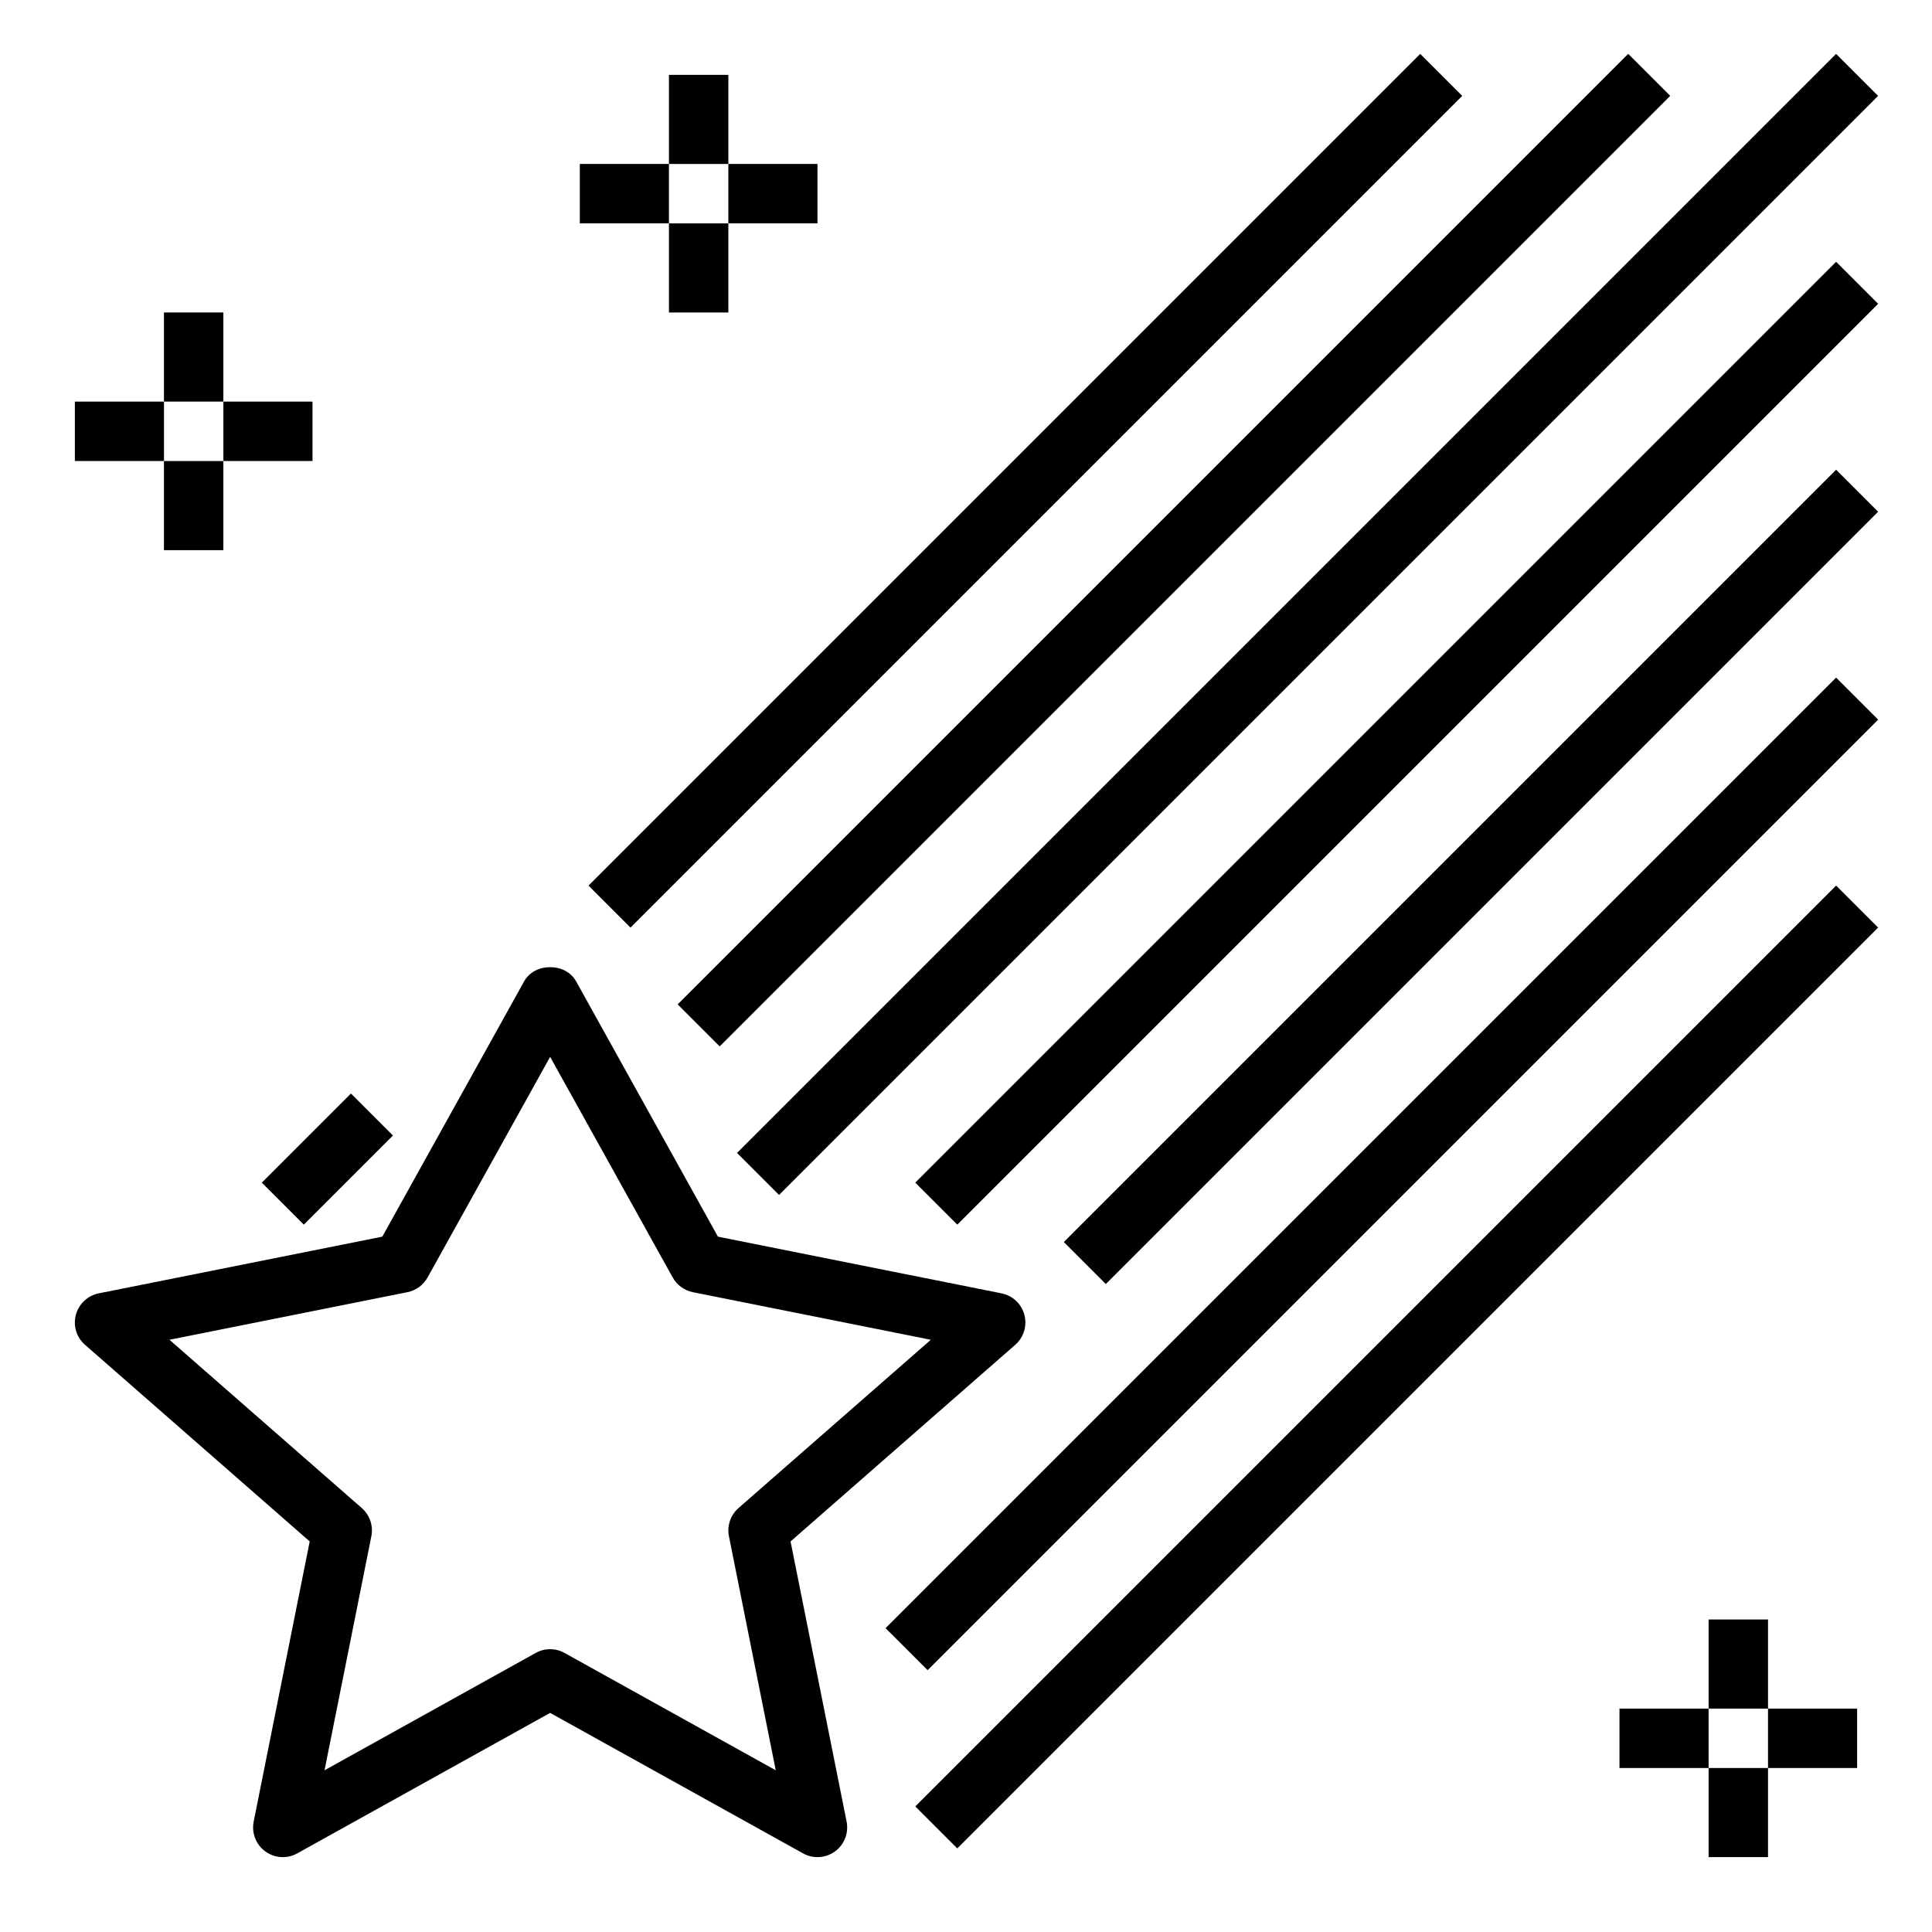 <?xml version="1.0" encoding="UTF-8"?>
<!-- Uploaded to: ICON Repo, www.iconrepo.com, Generator: ICON Repo Mixer Tools -->
<svg fill="#000000" width="800px" height="800px" version="1.1" viewBox="144 144 512 512" xmlns="http://www.w3.org/2000/svg">
 <g>
  <path d="m170.17 486.75c-2.938 0.59-5.289 2.793-6.062 5.691-0.781 2.898 0.164 5.984 2.426 7.949l59.543 52.105-14.848 74.25c-0.598 3.008 0.598 6.094 3.078 7.902 2.481 1.801 5.785 2.016 8.461 0.52l67.023-37.234 67.031 37.234c1.188 0.66 2.504 0.992 3.816 0.992 1.637 0 3.266-0.512 4.644-1.512 2.473-1.801 3.676-4.894 3.078-7.902l-14.855-74.25 59.543-52.105c2.258-1.969 3.195-5.055 2.426-7.949-0.77-2.898-3.117-5.102-6.062-5.691l-75.152-15.027-37.59-67.668c-2.769-5-10.988-5-13.762 0l-37.59 67.668zm87.141-4.207 32.48-58.465 32.48 58.465c1.125 2.016 3.078 3.441 5.336 3.898l63.07 12.617-50.965 44.594c-2.125 1.859-3.094 4.707-2.535 7.469l12.406 62.023-55.969-31.094c-1.188-0.664-2.508-0.996-3.824-0.996-1.316 0-2.637 0.332-3.816 0.992l-55.969 31.094 12.406-62.023c0.551-2.762-0.418-5.613-2.535-7.469l-50.965-44.594 63.07-12.617c2.25-0.453 4.203-1.879 5.328-3.894z"/>
  <path d="m339.32 449.54 291.26-291.26 11.133 11.133-291.26 291.26z"/>
  <path d="m386.56 457.41 244.03-244.03 11.133 11.133-244.03 244.03z"/>
  <path d="m425.92 473.15 204.67-204.67 11.133 11.133-204.67 204.67z"/>
  <path d="m378.69 575.48 251.9-251.9 11.133 11.133-251.9 251.9z"/>
  <path d="m386.56 622.72 244.03-244.03 11.133 11.133-244.03 244.03z"/>
  <path d="m323.59 410.17 251.9-251.9 11.133 11.133-251.9 251.9z"/>
  <path d="m299.96 378.69 220.41-220.41 11.133 11.133-220.41 220.41z"/>
  <path d="m213.38 457.41 23.617-23.617 11.133 11.133-23.617 23.617z"/>
  <path d="m163.84 250.43h23.617v15.742h-23.617z"/>
  <path d="m203.2 250.43h23.617v15.742h-23.617z"/>
  <path d="m187.45 226.81h15.742v23.617h-15.742z"/>
  <path d="m187.45 266.18h15.742v23.617h-15.742z"/>
  <path d="m297.66 187.45h23.617v15.742h-23.617z"/>
  <path d="m337.02 187.45h23.617v15.742h-23.617z"/>
  <path d="m321.28 163.84h15.742v23.617h-15.742z"/>
  <path d="m321.28 203.2h15.742v23.617h-15.742z"/>
  <path d="m573.18 596.8h23.617v15.742h-23.617z"/>
  <path d="m612.54 596.8h23.617v15.742h-23.617z"/>
  <path d="m596.8 573.18h15.742v23.617h-15.742z"/>
  <path d="m596.8 612.54h15.742v23.617h-15.742z"/>
 </g>
</svg>